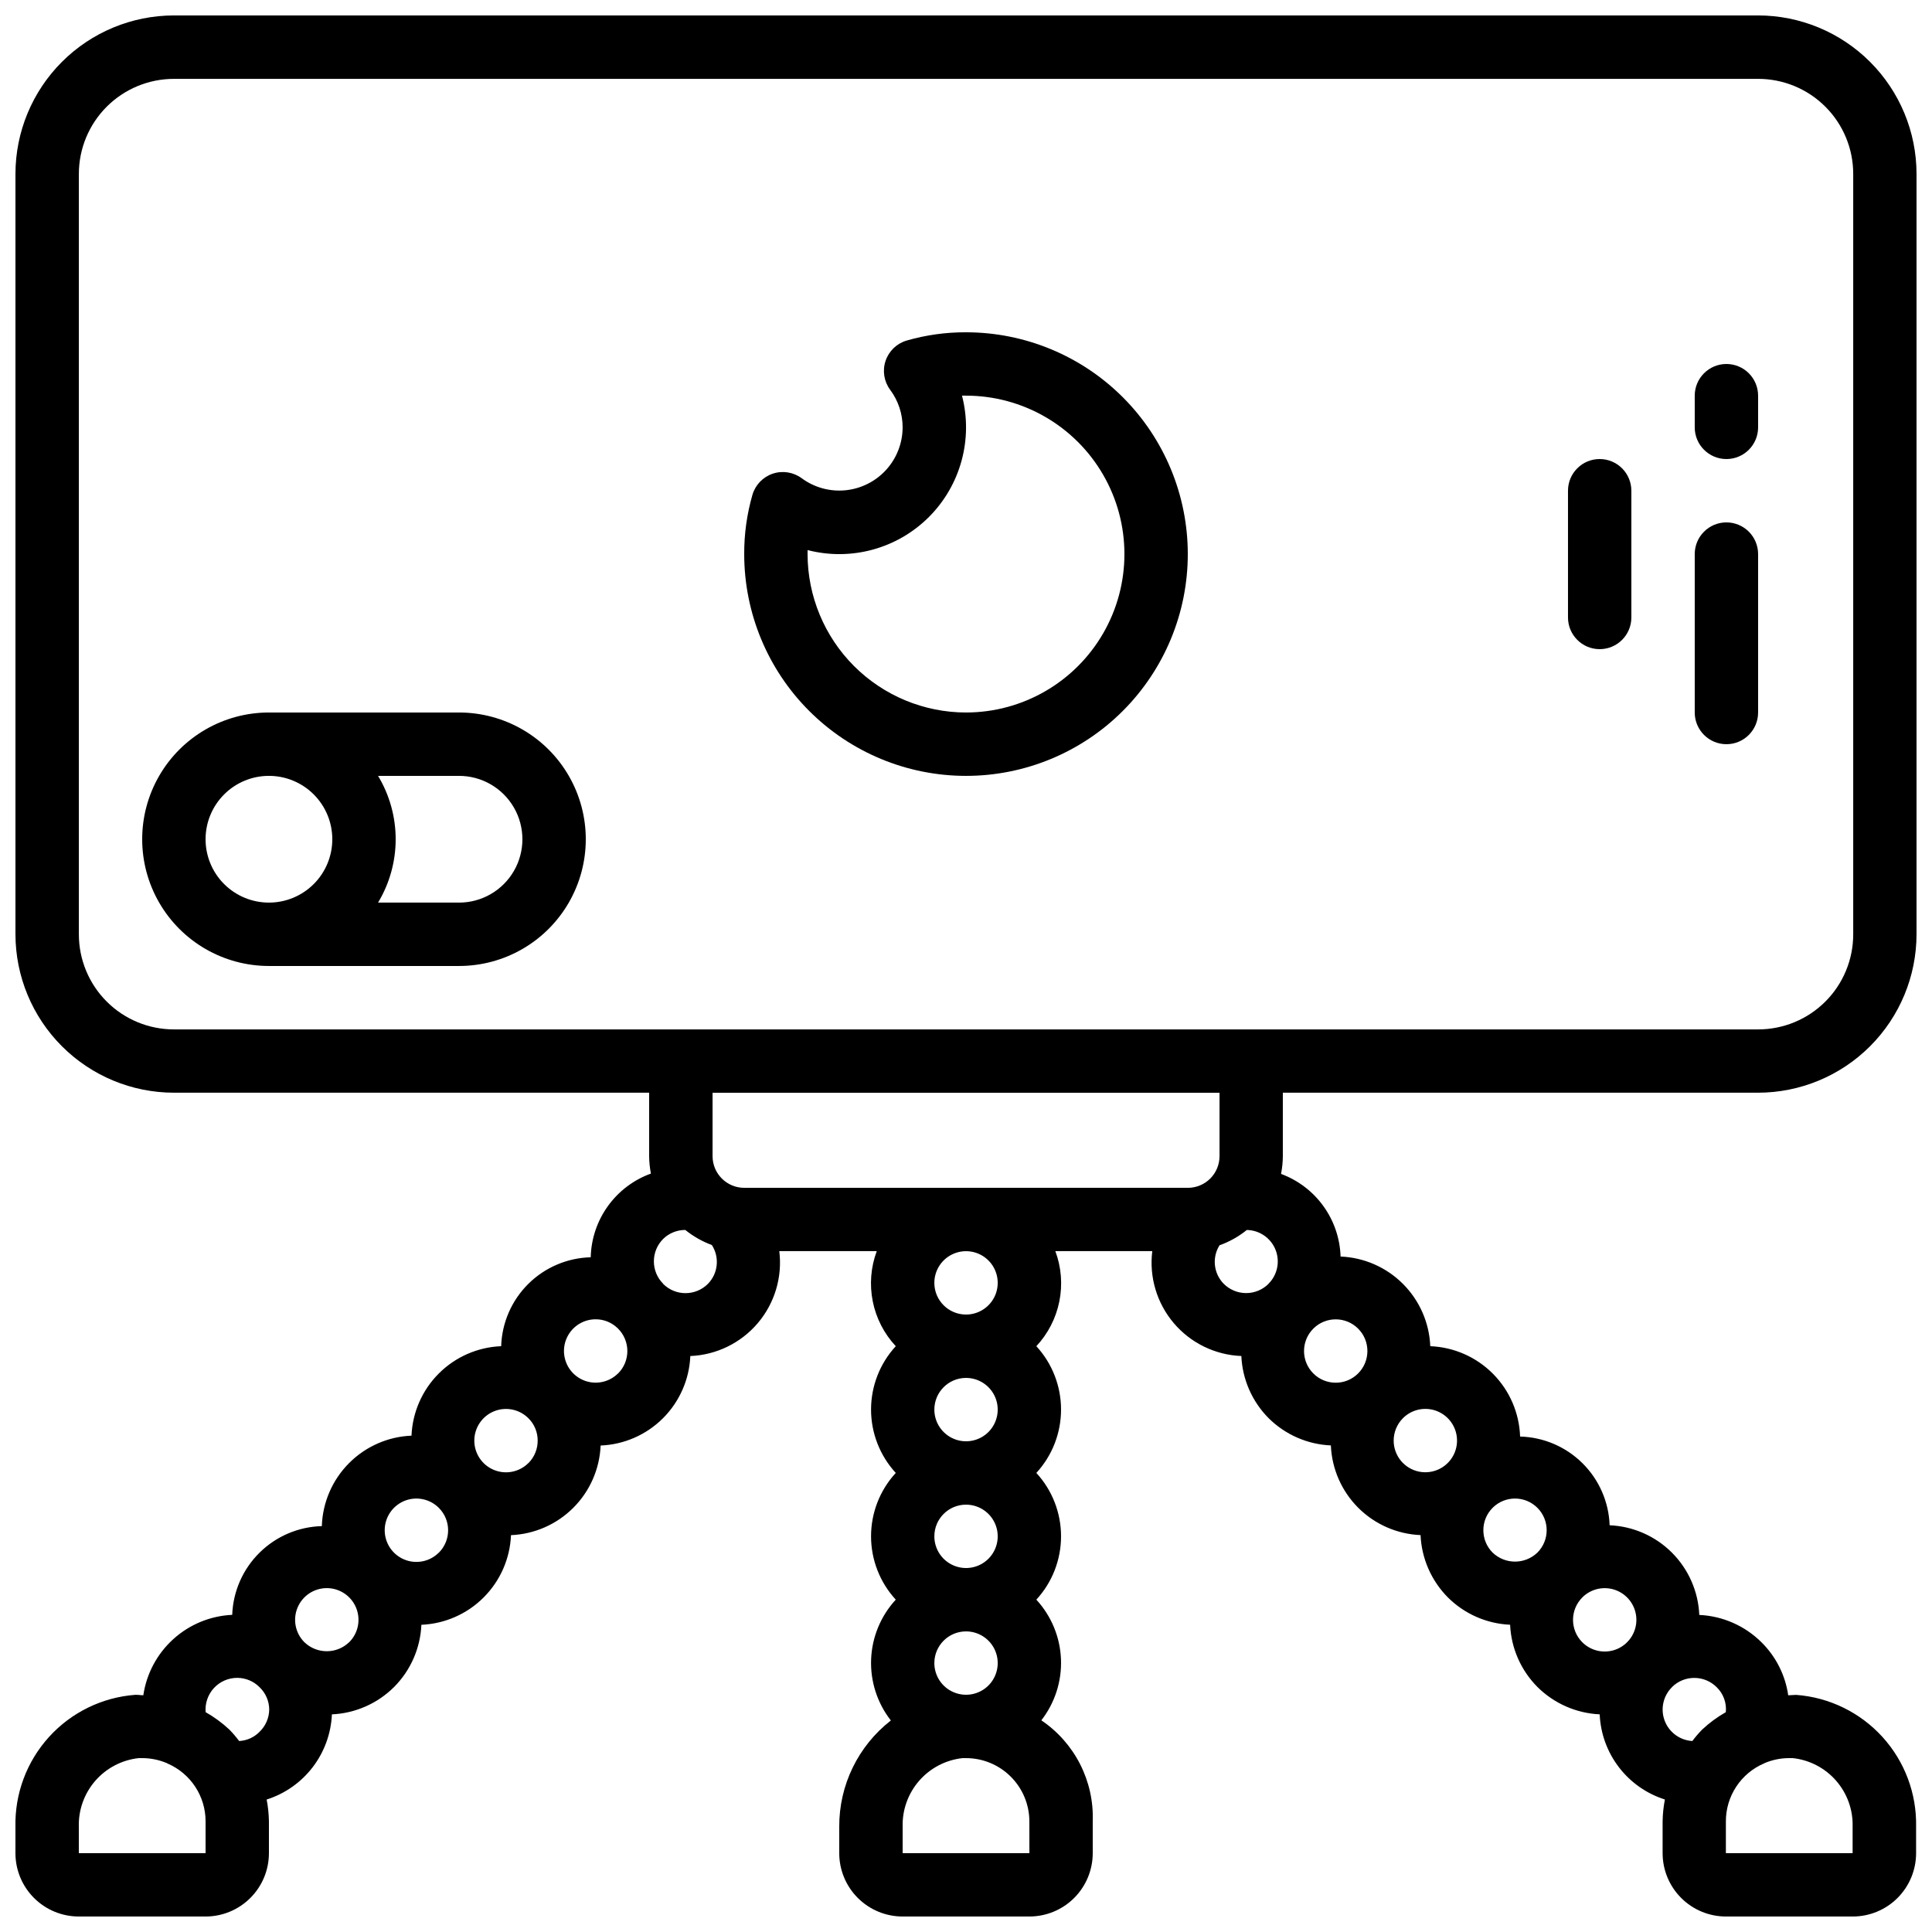 <?xml version="1.0" encoding="UTF-8"?>
<!-- Uploaded to: ICON Repo, www.iconrepo.com, Generator: ICON Repo Mixer Tools -->
<svg width="800px" height="800px" version="1.1" viewBox="144 144 512 512" xmlns="http://www.w3.org/2000/svg">
 <defs>
  <clipPath id="a">
   <path d="m148.09 148.09h503.81v503.81h-503.81z"/>
  </clipPath>
 </defs>
 <g clip-path="url(#a)">
  <path d="m609.92 148.09h-419.84c-11.133 0.012-21.801 4.441-29.672 12.312s-12.301 18.539-12.312 29.672v201.52c0.012 11.133 4.441 21.801 12.312 29.672 7.871 7.871 18.539 12.301 29.672 12.312h125.95v16.793c0.012 1.559 0.168 3.109 0.469 4.637-4.582 1.66-8.559 4.668-11.406 8.625-2.844 3.961-4.43 8.684-4.547 13.559-6.215 0.156-12.137 2.684-16.551 7.062-4.41 4.383-6.981 10.285-7.18 16.5-6.215 0.25-12.105 2.824-16.508 7.219-4.402 4.391-6.992 10.277-7.254 16.492-6.258 0.258-12.184 2.871-16.59 7.32-4.41 4.445-6.973 10.395-7.172 16.652-6.207 0.164-12.117 2.688-16.527 7.055-4.414 4.367-6.996 10.254-7.223 16.457-5.789 0.266-11.305 2.539-15.602 6.426-4.301 3.891-7.113 9.152-7.957 14.887-0.707 0-1.387-0.145-2.109-0.117-8.77 0.648-16.957 4.644-22.871 11.152-5.914 6.512-9.102 15.043-8.91 23.836v6.969c0 4.453 1.77 8.727 4.918 11.875 3.148 3.148 7.422 4.918 11.875 4.918h33.59c4.453 0 8.723-1.77 11.871-4.918 3.152-3.148 4.922-7.422 4.922-11.875v-8.398c-0.031-1.949-0.23-3.894-0.598-5.809 4.848-1.539 9.102-4.531 12.195-8.566 3.09-4.035 4.867-8.926 5.094-14.004 6.199-0.281 12.07-2.863 16.465-7.238 4.391-4.402 6.973-10.289 7.25-16.5 6.215-0.262 12.105-2.848 16.5-7.25 4.398-4.398 6.984-10.289 7.246-16.504 6.215-0.262 12.105-2.848 16.508-7.246 4.398-4.398 6.984-10.293 7.246-16.508 6.215-0.25 12.109-2.828 16.512-7.219 4.402-4.394 6.992-10.281 7.258-16.496 6.922-0.281 13.406-3.449 17.887-8.73 4.477-5.281 6.543-12.199 5.691-19.07h25.828c-1.582 4.25-1.949 8.863-1.059 13.312 0.887 4.449 3 8.562 6.098 11.879-4.211 4.578-6.551 10.57-6.551 16.793 0 6.219 2.34 12.215 6.551 16.793-4.211 4.578-6.551 10.574-6.551 16.793 0 6.223 2.34 12.215 6.551 16.793-3.977 4.316-6.293 9.906-6.531 15.77-0.238 5.867 1.617 11.625 5.231 16.25-8.688 6.762-13.742 17.176-13.68 28.188v6.969c0 4.453 1.77 8.727 4.918 11.875 3.152 3.148 7.422 4.918 11.875 4.918h33.59c4.453 0 8.727-1.77 11.875-4.918 3.148-3.148 4.918-7.422 4.918-11.875v-8.398c0.391-10.684-4.758-20.816-13.621-26.801 3.602-4.625 5.445-10.375 5.203-16.23-0.242-5.856-2.559-11.434-6.527-15.746 4.211-4.578 6.547-10.57 6.547-16.793 0-6.219-2.336-12.215-6.547-16.793 4.211-4.578 6.547-10.574 6.547-16.793 0-6.223-2.336-12.215-6.547-16.793 3.098-3.316 5.207-7.43 6.098-11.879 0.891-4.449 0.523-9.062-1.062-13.312h25.688c-0.852 6.875 1.215 13.797 5.699 19.078s10.98 8.445 17.906 8.715c0.277 6.203 2.856 12.074 7.234 16.477 4.41 4.375 10.289 6.949 16.492 7.219 0.258 6.219 2.844 12.117 7.246 16.516 4.402 4.402 10.297 6.988 16.52 7.25 0.277 6.207 2.859 12.094 7.238 16.508 4.402 4.387 10.285 6.973 16.496 7.246 0.277 6.211 2.859 12.094 7.25 16.5 4.406 4.375 10.285 6.957 16.488 7.246 0.219 5.078 1.996 9.969 5.086 14.008 3.09 4.035 7.348 7.023 12.195 8.562-0.375 1.918-0.574 3.863-0.605 5.816v8.398c0 4.453 1.77 8.727 4.922 11.875 3.148 3.148 7.418 4.918 11.875 4.918h33.586c4.453 0 8.727-1.77 11.875-4.918 3.148-3.148 4.918-7.422 4.918-11.875v-6.969c0.188-8.793-3.004-17.32-8.918-23.828-5.918-6.508-14.102-10.496-22.871-11.145-0.715 0-1.395 0.102-2.098 0.109h-0.004c-0.766-5.34-3.262-10.277-7.102-14.066-4.402-4.371-10.27-6.945-16.465-7.231-0.262-6.215-2.852-12.105-7.25-16.508s-10.289-6.988-16.508-7.254c-0.223-6.203-2.797-12.086-7.207-16.453-4.41-4.371-10.316-6.894-16.52-7.059-0.215-6.258-2.785-12.203-7.203-16.648-4.414-4.441-10.348-7.047-16.602-7.297-0.258-6.223-2.844-12.117-7.25-16.52-4.402-4.402-10.301-6.984-16.523-7.238-0.152-4.805-1.734-9.457-4.547-13.355-2.809-3.902-6.719-6.875-11.23-8.543 0.309-1.555 0.469-3.137 0.477-4.727v-16.793h125.95c11.133-0.012 21.805-4.441 29.672-12.312 7.871-7.871 12.301-18.539 12.312-29.672v-201.52c-0.012-11.133-4.441-21.801-12.312-29.672-7.867-7.871-18.539-12.301-29.672-12.312zm-411.44 487.02h-33.59v-6.969c-0.133-4.481 1.43-8.844 4.371-12.219 2.945-3.379 7.055-5.523 11.508-6.004h0.914c2.195 0.004 4.363 0.434 6.391 1.27 0.109 0 0.203 0.117 0.312 0.16 3.004 1.285 5.562 3.43 7.359 6.164 1.793 2.731 2.746 5.934 2.734 9.199zm14.273-32.133c-1.426 1.449-3.344 2.312-5.375 2.41-0.801-1.066-1.668-2.078-2.594-3.031-1.91-1.777-4.019-3.324-6.289-4.613-0.195-2.34 0.602-4.656 2.191-6.387 1.594-1.727 3.836-2.707 6.188-2.707 2.242 0.008 4.391 0.914 5.953 2.519 1.598 1.543 2.504 3.66 2.519 5.879-0.031 2.246-0.965 4.383-2.594 5.93zm23.781-23.77-0.004-0.004c-3.312 3.184-8.547 3.184-11.863 0-2.402-2.402-3.121-6.012-1.82-9.152 1.301-3.137 4.359-5.184 7.758-5.184 3.394 0 6.457 2.047 7.758 5.184 1.301 3.141 0.582 6.75-1.82 9.152zm23.754-23.738v-0.004c-2.402 2.402-6.016 3.121-9.152 1.82-3.137-1.297-5.184-4.359-5.184-7.758 0-3.394 2.047-6.457 5.184-7.758 3.137-1.297 6.75-0.578 9.152 1.824 3.285 3.269 3.293 8.586 0.023 11.871zm23.746-23.746v-0.004c-2.402 2.402-6.016 3.121-9.152 1.82-3.137-1.297-5.184-4.359-5.184-7.758 0-3.394 2.047-6.457 5.184-7.758 3.137-1.297 6.75-0.578 9.152 1.824 1.582 1.562 2.469 3.699 2.457 5.926 0.012 2.227-0.867 4.367-2.434 5.945zm23.754-23.754v-0.004c-1.984 1.98-4.824 2.836-7.574 2.289-2.746-0.547-5.039-2.43-6.113-5.019-1.074-2.586-0.785-5.539 0.77-7.871 1.555-2.332 4.172-3.734 6.973-3.738 2.227-0.012 4.367 0.875 5.938 2.457 1.578 1.57 2.473 3.707 2.477 5.934 0.008 2.231-0.871 4.371-2.445 5.949zm293.59 118.74c-0.016-3.266 0.934-6.469 2.727-9.199 1.789-2.734 4.348-4.883 7.352-6.172 0.082 0 0.16-0.094 0.25-0.125v-0.004c2.055-0.855 4.258-1.297 6.481-1.293h0.906 0.004c4.449 0.48 8.555 2.617 11.496 5.992 2.941 3.371 4.504 7.731 4.371 12.203v6.996h-33.586zm-14.273-35.629v0.004c3.293-3.25 8.594-3.227 11.855 0.059 1.762 1.723 2.644 4.148 2.402 6.598-2.269 1.285-4.379 2.836-6.281 4.621-0.93 0.949-1.793 1.961-2.594 3.023-3.297-0.191-6.168-2.305-7.332-5.391-1.164-3.086-0.402-6.57 1.949-8.887zm-23.781-23.746v0.004c2.402-2.402 6.012-3.121 9.152-1.824 3.137 1.301 5.184 4.363 5.184 7.762 0 3.394-2.047 6.457-5.184 7.758-3.141 1.297-6.75 0.578-9.152-1.824-3.273-3.277-3.273-8.586 0-11.863zm-23.762-23.75c3.277-3.273 8.586-3.273 11.863 0 3.277 3.277 3.277 8.594 0 11.871-3.316 3.18-8.547 3.18-11.863 0-3.277-3.277-3.277-8.594 0-11.871zm-23.762-23.754-0.004-0.004c2.836-2.832 7.273-3.266 10.605-1.043 3.328 2.227 4.625 6.496 3.09 10.199-1.535 3.699-5.469 5.801-9.398 5.019-3.926-0.781-6.758-4.231-6.754-8.238 0-2.223 0.887-4.356 2.457-5.926zm-23.77-23.711 0.043-0.043-0.004-0.004c3.285-3.258 8.594-3.242 11.859 0.039 3.269 3.281 3.262 8.586-0.012 11.863-3.273 3.273-8.582 3.277-11.863 0.012-3.281-3.269-3.297-8.574-0.035-11.863zm-160.43-11.879c-3.277 3.273-8.586 3.273-11.863 0v-0.051 0.004c-3.269-3.277-3.269-8.582 0-11.859 1.566-1.539 3.68-2.394 5.875-2.383 2.113 1.703 4.492 3.055 7.039 3.996 2.098 3.254 1.66 7.531-1.051 10.293zm85.203 150.87h-33.59v-6.969c-0.133-4.481 1.43-8.844 4.371-12.219 2.945-3.379 7.055-5.523 11.508-6.004h0.906c4.457 0 8.727 1.77 11.875 4.922 3.152 3.148 4.922 7.418 4.922 11.871zm-16.793-125.95c3.394 0 6.457 2.047 7.758 5.184 1.297 3.137 0.578 6.75-1.82 9.152-2.402 2.402-6.016 3.121-9.152 1.82-3.137-1.301-5.184-4.363-5.184-7.758 0-4.637 3.758-8.398 8.398-8.398zm-8.398-25.191c0-3.394 2.047-6.457 5.184-7.754 3.137-1.301 6.75-0.582 9.152 1.82 2.398 2.398 3.117 6.012 1.82 9.148-1.301 3.137-4.363 5.184-7.758 5.184-4.641 0-8.398-3.758-8.398-8.398zm8.398 58.777v0.004c3.394 0 6.457 2.043 7.758 5.184 1.297 3.137 0.578 6.746-1.82 9.148-2.402 2.402-6.016 3.121-9.152 1.82-3.137-1.301-5.184-4.359-5.184-7.758 0-4.637 3.758-8.395 8.398-8.395zm0 33.586v0.004c3.394 0 6.457 2.047 7.758 5.184 1.297 3.137 0.578 6.75-1.82 9.152-2.402 2.398-6.016 3.117-9.152 1.816-3.137-1.297-5.184-4.359-5.184-7.754 0-4.641 3.758-8.398 8.398-8.398zm58.777-117.55-117.55 0.004c-4.641 0-8.398-3.762-8.398-8.398v-16.793h134.35v16.793c0 2.227-0.883 4.363-2.457 5.938-1.574 1.574-3.711 2.461-5.938 2.461zm21.395 25.434v0.004c-1.574 1.574-3.711 2.461-5.941 2.461-2.227 0-4.367-0.887-5.941-2.461-2.688-2.734-3.148-6.953-1.117-10.203 2.625-0.938 5.074-2.312 7.238-4.062 3.356 0.059 6.352 2.121 7.602 5.234 1.246 3.117 0.512 6.676-1.875 9.039zm154.94-92.605c0 6.68-2.652 13.09-7.379 17.812-4.723 4.723-11.129 7.379-17.812 7.379h-419.84c-6.68 0-13.09-2.656-17.812-7.379-4.723-4.723-7.379-11.133-7.379-17.812v-201.52c0-6.68 2.656-13.09 7.379-17.812s11.133-7.379 17.812-7.379h419.84c6.684 0 13.09 2.656 17.812 7.379 4.727 4.723 7.379 11.133 7.379 17.812z"/>
 </g>
 <path d="m265.65 332.82h-50.379c-12 0-23.09 6.402-29.09 16.793-6 10.391-6 23.195 0 33.586 6 10.395 17.09 16.797 29.09 16.797h50.383-0.004c12 0 23.09-6.402 29.09-16.797 6-10.391 6-23.195 0-33.586-6-10.391-17.09-16.793-29.09-16.793zm-50.379 50.379c-4.457 0-8.727-1.77-11.875-4.918-3.152-3.148-4.918-7.422-4.918-11.875s1.766-8.723 4.918-11.875c3.148-3.148 7.418-4.918 11.875-4.918 4.453 0 8.723 1.77 11.875 4.918 3.148 3.152 4.918 7.422 4.918 11.875s-1.77 8.727-4.918 11.875c-3.152 3.148-7.422 4.918-11.875 4.918zm50.383 0h-21.465c3.055-5.066 4.668-10.875 4.668-16.793 0-5.918-1.613-11.723-4.668-16.793h21.461c6 0 11.543 3.203 14.543 8.398s3 11.598 0 16.793c-3 5.195-8.543 8.395-14.543 8.395z"/>
 <path d="m400 232.06c-5.32-0.023-10.617 0.715-15.73 2.191-2.629 0.773-4.715 2.785-5.586 5.383-0.871 2.602-0.418 5.461 1.215 7.664 2.144 2.875 3.309 6.363 3.305 9.953-0.008 4.156-1.559 8.164-4.352 11.242-2.793 3.082-6.633 5.016-10.77 5.43-4.137 0.414-8.281-0.723-11.629-3.188-2.207-1.629-5.07-2.082-7.668-1.207-2.602 0.875-4.609 2.965-5.383 5.598-1.469 5.106-2.203 10.398-2.18 15.711 0 15.59 6.191 30.539 17.215 41.562 11.023 11.023 25.973 17.215 41.562 17.215 15.586 0 30.539-6.191 41.562-17.215 11.02-11.023 17.215-25.973 17.215-41.562s-6.195-30.539-17.215-41.562c-11.023-11.023-25.977-17.215-41.562-17.215zm0 100.76c-11.133-0.012-21.805-4.441-29.676-12.312-7.867-7.871-12.297-18.543-12.309-29.672v-1.059c11.516 2.977 23.746-0.355 32.156-8.766 8.41-8.414 11.746-20.645 8.77-32.16h1.059c14.996 0 28.859 8.004 36.359 20.992 7.5 12.988 7.5 28.996 0 41.984s-21.363 20.992-36.359 20.992z"/>
 <path d="m567.93 265.65c-4.637 0-8.395 3.762-8.395 8.398v33.586c0 4.637 3.758 8.398 8.395 8.398 4.641 0 8.398-3.762 8.398-8.398v-33.586c0-2.227-0.887-4.363-2.461-5.938-1.574-1.574-3.711-2.461-5.938-2.461z"/>
 <path d="m601.52 282.44c-4.637 0-8.398 3.762-8.398 8.398v41.984c0 4.637 3.762 8.398 8.398 8.398 4.637 0 8.395-3.762 8.395-8.398v-41.984c0-2.227-0.883-4.363-2.457-5.938-1.574-1.574-3.711-2.461-5.938-2.461z"/>
 <path d="m601.52 240.46c-4.637 0-8.398 3.762-8.398 8.398v8.398c0 4.637 3.762 8.395 8.398 8.395 4.637 0 8.395-3.758 8.395-8.395v-8.398c0-2.227-0.883-4.363-2.457-5.938-1.574-1.574-3.711-2.461-5.938-2.461z"/>
</svg>